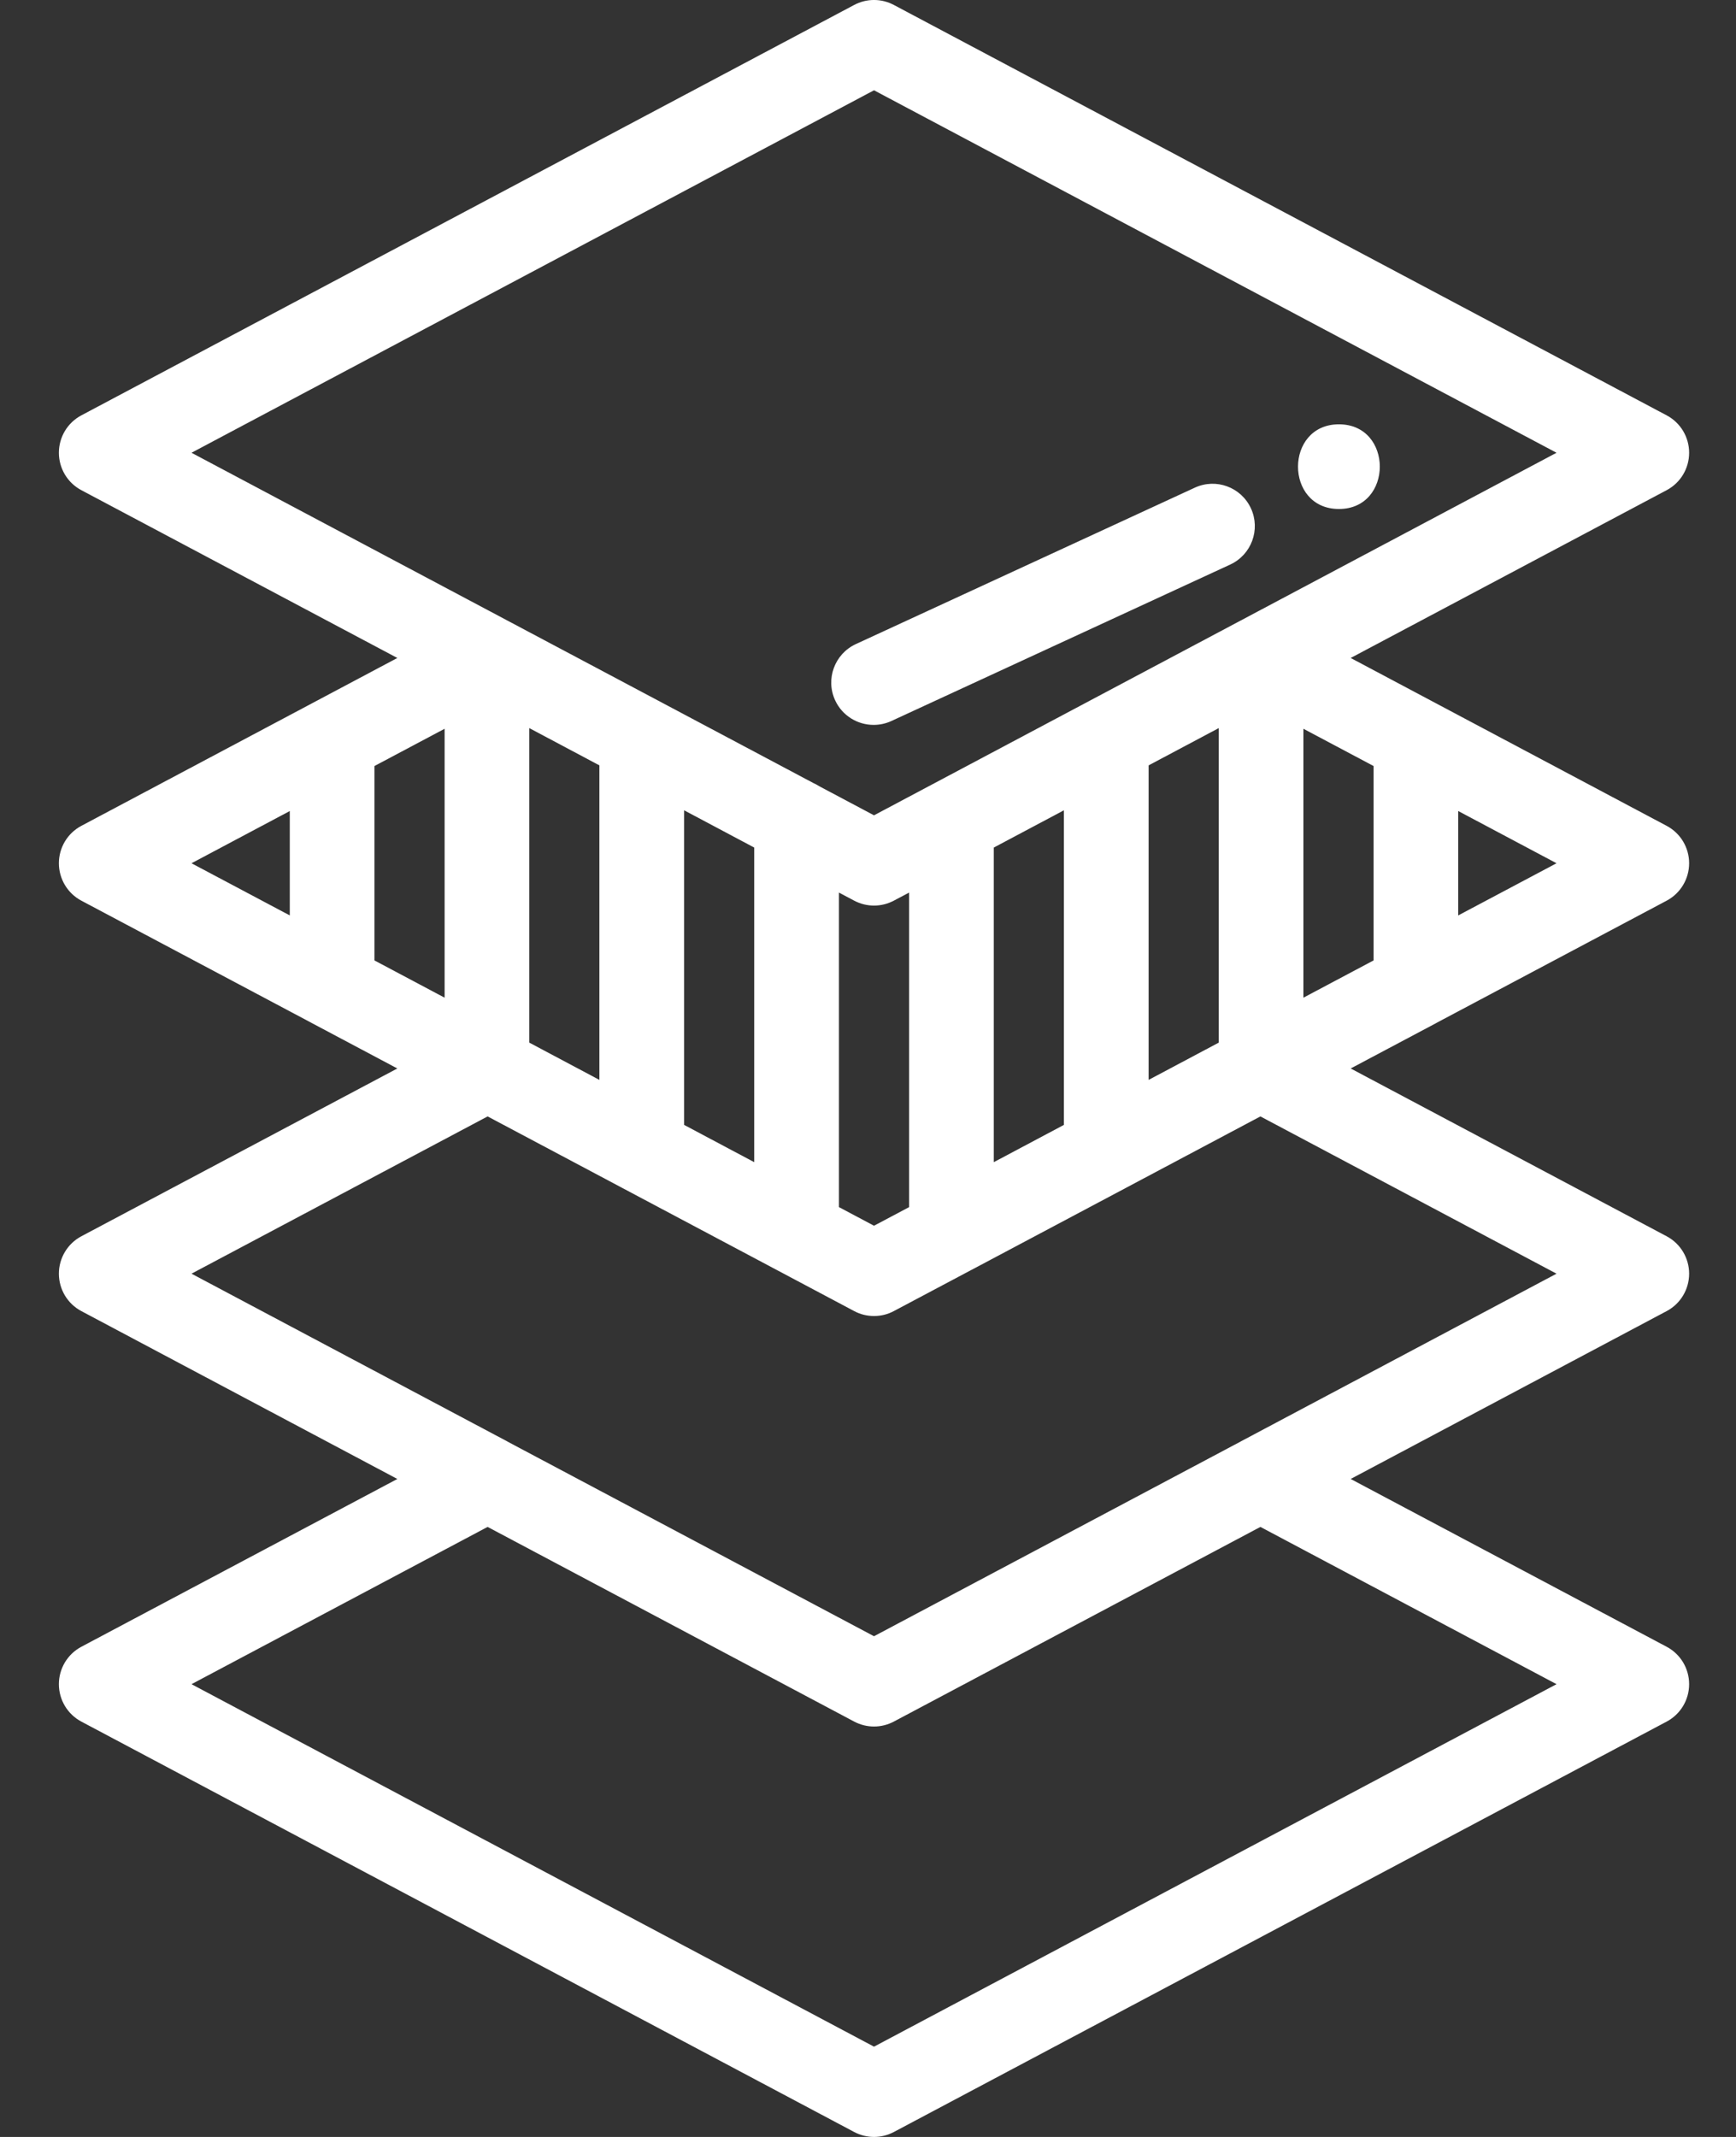 <?xml version="1.0" encoding="UTF-8"?>
<svg width="26px" height="32px" viewBox="0 0 26 32" version="1.1" xmlns="http://www.w3.org/2000/svg" xmlns:xlink="http://www.w3.org/1999/xlink">
    <rect x="0" y="0" width="26" height="32" fill="#333333" stroke="none"/>
    <title>Glyphs/Light/01</title>
    <g id="PFX-Website" stroke="none" stroke-width="1" fill="none" fill-rule="evenodd">
        <g id="Desktop-HD" transform="translate(-153, -413)" fill="#FFFFFF">
            <g id="outdoor" transform="translate(0, 101)">
                <g id="Content-White" transform="translate(150, 88)">
                    <g id="Glyphs/Light/01" transform="translate(0, 224)">
                        <path d="M15.793,0.074 C15.979,-0.025 16.201,-0.025 16.387,0.074 L16.387,0.074 L27.962,6.22 C28.169,6.33 28.298,6.545 28.298,6.78 C28.298,7.015 28.169,7.23 27.962,7.34 L27.962,7.34 L23.229,9.853 L27.962,12.367 C28.169,12.477 28.298,12.692 28.298,12.927 C28.298,13.161 28.169,13.377 27.962,13.487 L27.962,13.487 L24.526,15.311 C24.519,15.315 24.511,15.319 24.503,15.324 L24.503,15.324 L23.229,16 L27.962,18.513 C28.169,18.623 28.298,18.839 28.298,19.073 C28.298,19.308 28.169,19.523 27.962,19.633 L27.962,19.633 L23.229,22.147 L27.962,24.66 C28.169,24.77 28.298,24.985 28.298,25.22 C28.298,25.455 28.169,25.67 27.962,25.78 L27.962,25.78 L16.387,31.926 C16.294,31.975 16.192,32 16.09,32 C15.988,32 15.886,31.975 15.793,31.926 L15.793,31.926 L4.218,25.78 C4.011,25.67 3.882,25.455 3.882,25.22 C3.882,24.985 4.011,24.77 4.218,24.66 L4.218,24.66 L8.951,22.147 L4.218,19.633 C4.011,19.523 3.882,19.308 3.882,19.073 C3.882,18.839 4.011,18.623 4.218,18.513 L4.218,18.513 L8.951,16 L7.676,15.323 C7.669,15.319 7.661,15.315 7.654,15.311 L7.654,15.311 L4.218,13.487 C4.011,13.377 3.882,13.161 3.882,12.927 C3.882,12.692 4.011,12.477 4.218,12.367 L4.218,12.367 L8.951,9.853 L4.218,7.34 C4.011,7.23 3.882,7.015 3.882,6.78 C3.882,6.545 4.011,6.33 4.218,6.22 L4.218,6.22 Z M21.877,22.865 L16.387,25.78 C16.294,25.829 16.192,25.854 16.09,25.854 C15.988,25.854 15.886,25.829 15.793,25.78 L15.793,25.78 L10.303,22.865 L5.868,25.22 L16.09,30.648 L26.312,25.22 L21.877,22.865 Z M21.877,16.718 L19.876,17.781 C19.872,17.783 19.867,17.785 19.863,17.788 L19.863,17.788 L17.556,19.013 C17.553,19.014 17.549,19.016 17.546,19.018 L17.546,19.018 L16.387,19.633 C16.294,19.683 16.192,19.707 16.09,19.707 C15.988,19.707 15.886,19.683 15.793,19.633 L15.793,19.633 L12.316,17.787 C12.312,17.785 12.309,17.783 12.305,17.781 L12.305,17.781 L10.303,16.718 L5.868,19.073 L10.6,21.586 C10.601,21.587 10.601,21.587 10.602,21.588 L10.602,21.588 L16.09,24.502 L21.578,21.588 C21.579,21.587 21.579,21.587 21.581,21.586 L21.581,21.586 L26.312,19.073 L21.877,16.718 Z M16.616,13.366 L16.387,13.487 C16.294,13.536 16.192,13.561 16.09,13.561 C15.988,13.561 15.886,13.536 15.793,13.487 L15.793,13.487 L15.565,13.366 L15.565,18.076 L16.09,18.355 L16.616,18.076 L16.616,13.366 Z M18.934,12.134 L17.884,12.692 L17.884,17.403 L18.934,16.845 L18.934,12.134 Z M13.246,12.134 L13.246,16.845 L14.296,17.403 L14.296,12.692 L13.246,12.134 Z M21.253,10.903 L20.203,11.461 L20.203,16.171 L21.253,15.613 L21.253,10.903 Z M10.927,10.903 L10.927,15.613 L11.977,16.171 L11.977,11.461 L10.927,10.903 Z M22.521,10.913 L22.521,14.94 L23.572,14.382 L23.572,11.471 L22.521,10.913 Z M9.659,10.913 L8.608,11.471 L8.608,14.382 L9.659,14.94 L9.659,10.913 Z M24.84,12.145 L24.84,13.708 L26.312,12.927 L24.84,12.145 Z M7.34,12.145 L5.868,12.927 L7.34,13.708 L7.34,12.145 Z M16.09,1.352 L5.868,6.78 L10.6,9.293 L10.6,9.293 L15.182,11.726 C15.212,11.739 15.241,11.755 15.269,11.773 L15.269,11.773 L16.09,12.209 L26.312,6.78 L16.09,1.352 Z M20.894,7.303 C21.212,7.156 21.588,7.294 21.735,7.612 C21.882,7.93 21.743,8.307 21.425,8.454 L21.425,8.454 L16.35,10.797 C16.263,10.837 16.173,10.855 16.084,10.855 C15.845,10.855 15.615,10.719 15.508,10.487 C15.361,10.169 15.5,9.792 15.818,9.645 L15.818,9.645 Z M23.053,6.354 C23.87,6.354 23.869,7.622 23.053,7.622 C22.235,7.622 22.237,6.354 23.053,6.354 Z" id="Combined-Shape"></path>
                    </g>
                </g>
            </g>
        </g>
    </g>
</svg>